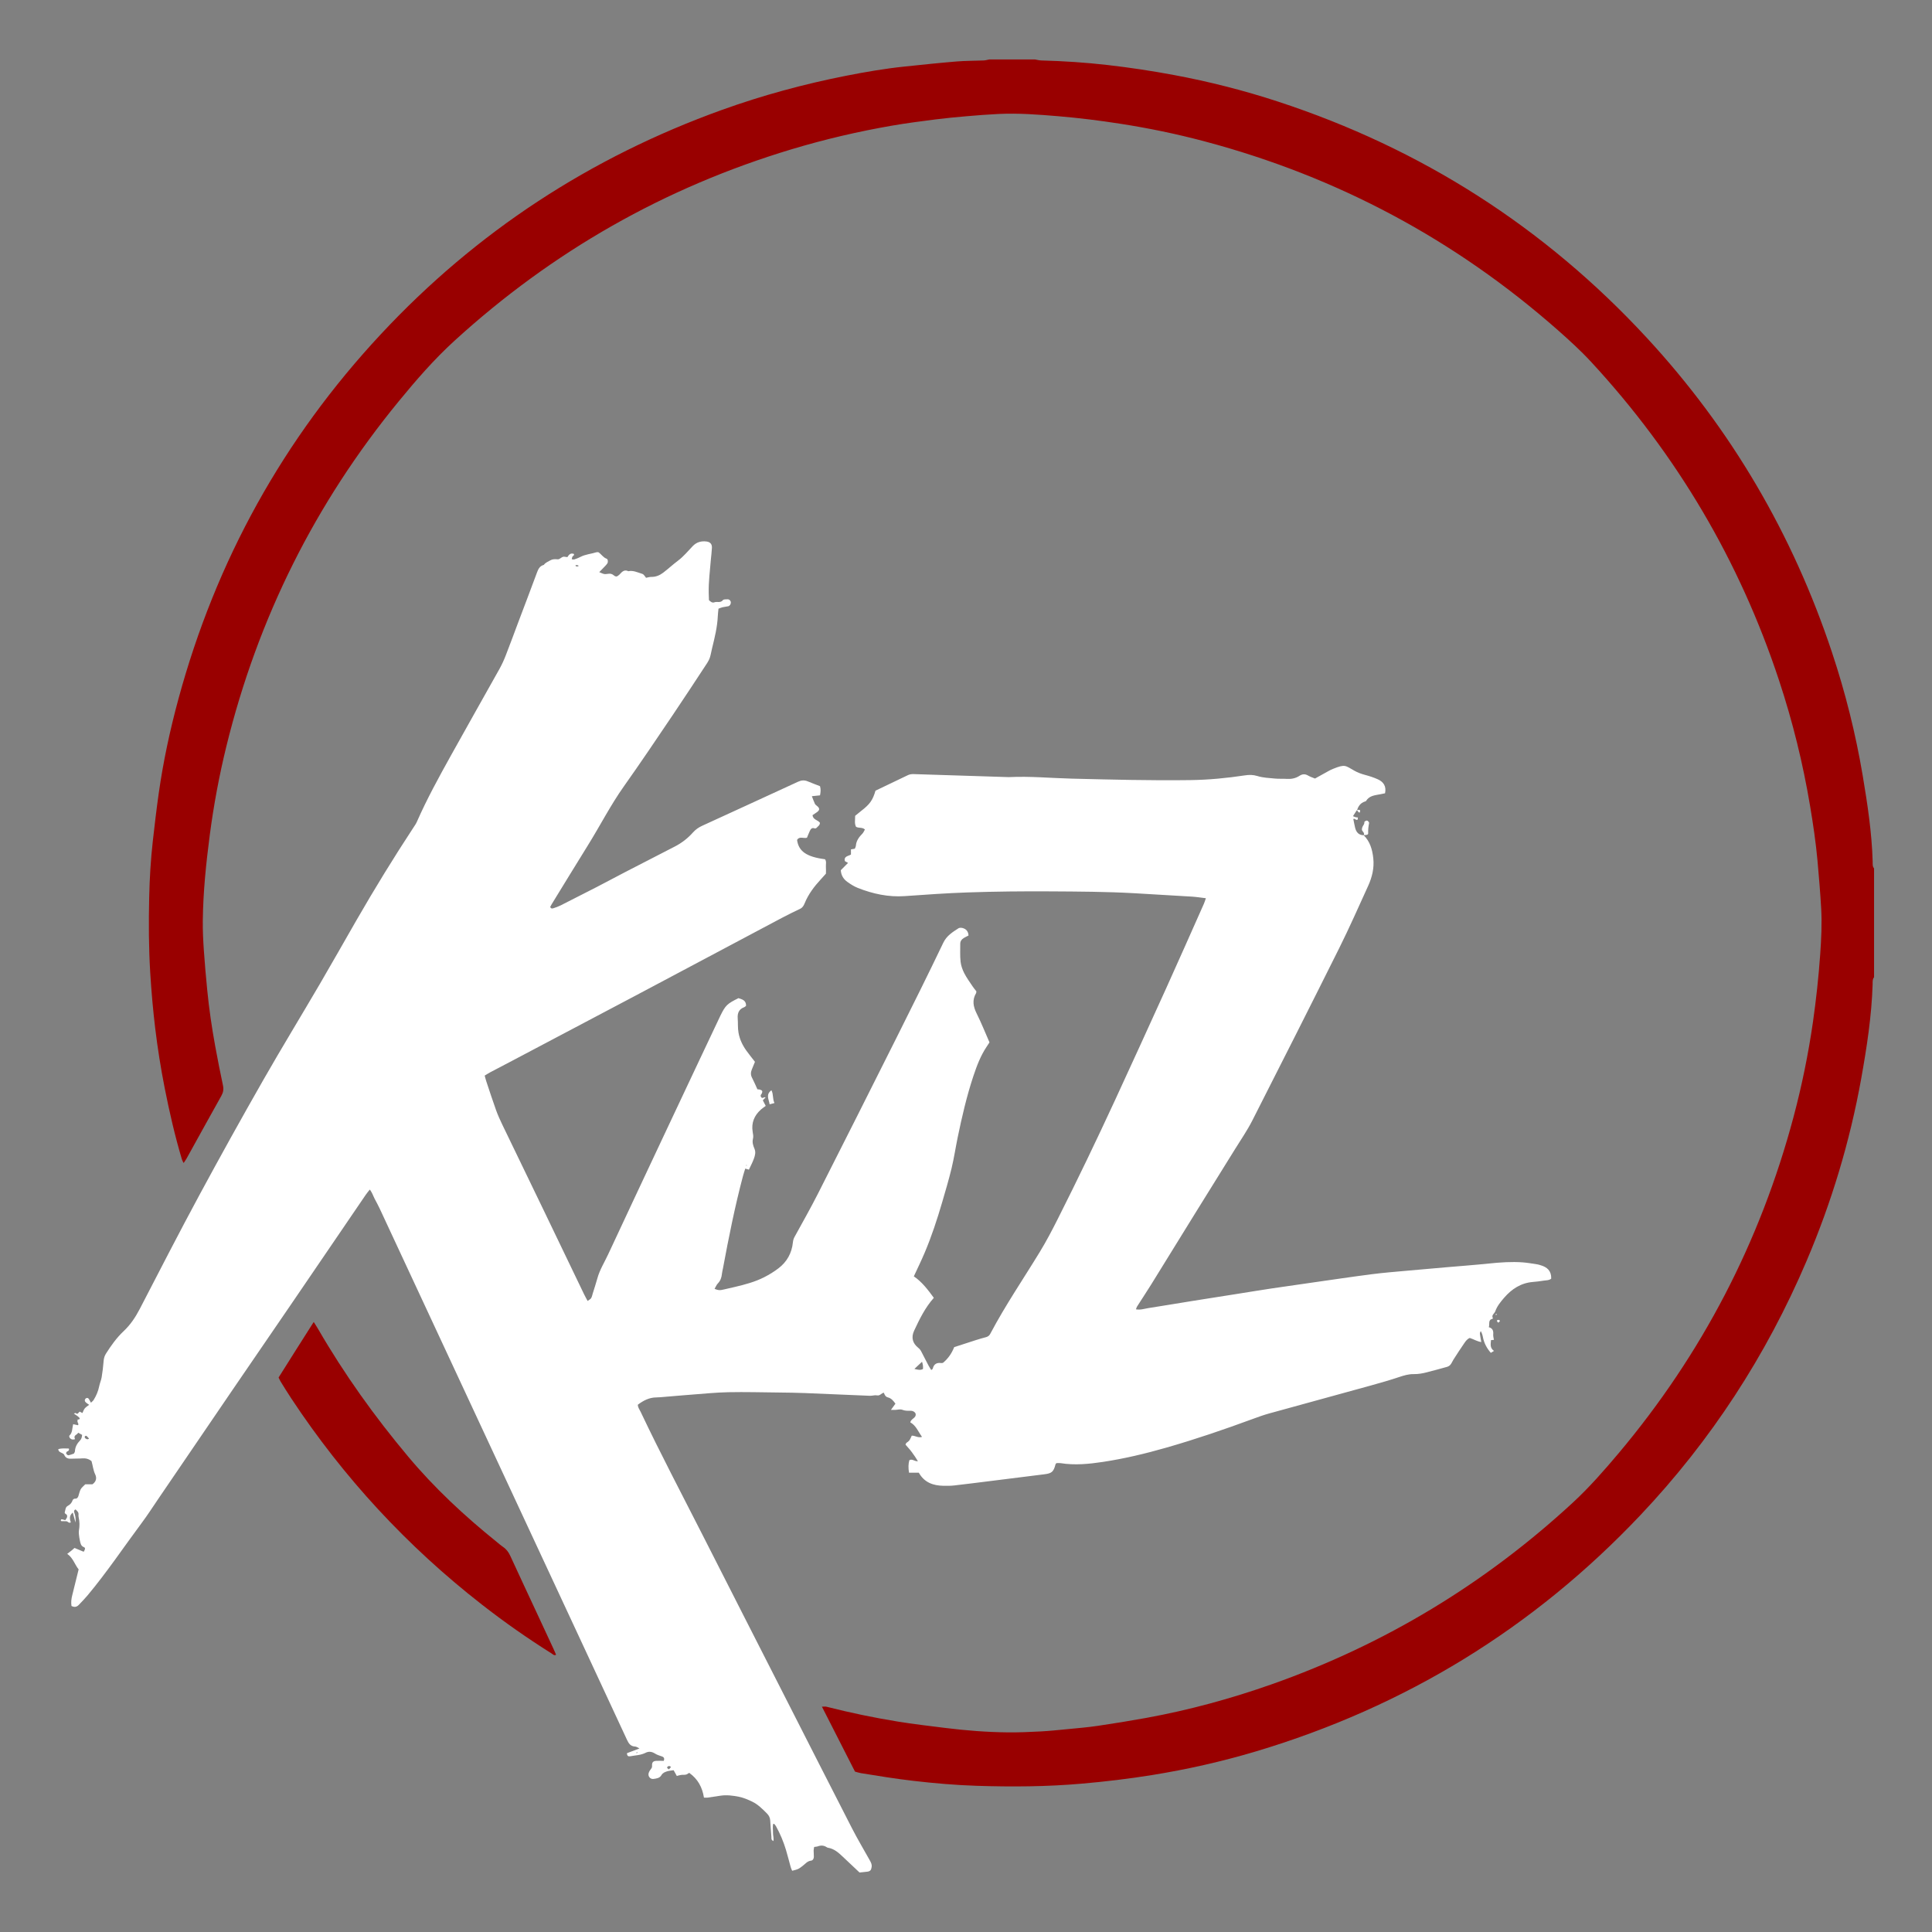 <svg xmlns="http://www.w3.org/2000/svg" id="Red-Light" viewBox="0 0 566.93 566.93"><rect x="0" y="0" width="566.93" height="566.93" fill="#808080" stroke="none"/><defs><style>      .cls-1 {        fill: #900;      }      .cls-2 {        fill: #fff;      }    </style></defs><path class="cls-1" d="M549.91,286.8c-.49.6-.38,1.34-.4,2.01-.29,9.33-1.71,18.52-3.35,27.69-3.32,18.46-8.7,36.31-16.05,53.56-11.81,27.71-27.99,52.59-48.68,74.48-31.42,33.25-69.13,56.32-112.94,69.41-9.99,2.98-20.15,5.27-30.45,6.93-6.84,1.1-13.71,1.92-20.62,2.52-10.27.9-20.56.96-30.84.63-6.22-.2-12.43-.74-18.62-1.46-5.14-.6-10.25-1.42-15.36-2.26-.55-.09-1.08-.28-1.71-.45-3.19-6.27-6.4-12.55-9.7-19.05.59,0,.98-.08,1.32.01,6.92,1.76,13.9,3.22,20.94,4.36,4.62.75,9.28,1.29,13.93,1.87,6.11.76,12.26,1.24,18.42,1.3,3.22.03,6.44-.11,9.65-.28,2.51-.13,5.02-.4,7.53-.64,3.06-.3,6.14-.55,9.18-1,4.77-.7,9.54-1.48,14.28-2.34,12.54-2.29,24.81-5.64,36.82-9.88,33.11-11.7,62.54-29.5,88.33-53.33,4.84-4.48,9.17-9.44,13.41-14.47,24.43-29.07,41.52-61.97,51.3-98.65,2.45-9.2,4.35-18.52,5.71-27.95.94-6.58,1.65-13.19,2.12-19.82.31-4.48.53-8.95.28-13.43-.27-4.68-.66-9.35-1.08-14.02-.49-5.37-1.28-10.7-2.17-16.01-2.09-12.51-5.12-24.8-9.1-36.84-11.61-35.15-30.02-66.3-55.15-93.49-3.05-3.3-6.36-6.31-9.72-9.28-30.18-26.61-64.74-45.06-103.61-55.41-8.25-2.2-16.6-3.93-25.04-5.23-5.95-.92-11.91-1.66-17.91-2.17-5.86-.49-11.72-.95-17.61-.67-3.14.15-6.28.4-9.42.67-3,.26-5.99.54-8.98.92-4.3.55-8.61,1.1-12.88,1.84-9.93,1.72-19.72,4.01-29.38,6.91-37.28,11.2-70.24,29.97-98.98,56.2-5.97,5.44-11.24,11.52-16.35,17.75-24.55,29.92-41.39,63.71-50.61,101.3-2.1,8.57-3.71,17.23-4.86,25.98-1.09,8.33-1.95,16.69-2.05,25.09-.04,2.93.11,5.88.31,8.81.26,3.84.61,7.67.98,11.5.54,5.57,1.35,11.11,2.36,16.62.7,3.85,1.47,7.7,2.28,11.53.23,1.11.07,2.01-.48,2.99-3.42,6.1-6.79,12.24-10.18,18.35-.23.42-.52.81-.89,1.38-.22-.45-.41-.72-.5-1.03-2.06-6.91-3.67-13.93-5.07-21-1.15-5.84-2.08-11.71-2.79-17.62-.64-5.35-1.11-10.72-1.44-16.1-.46-7.42-.48-14.83-.31-22.25.12-5.53.45-11.05,1.07-16.55.53-4.66,1.07-9.31,1.73-13.95,1.33-9.36,3.31-18.59,5.79-27.71,11.01-40.56,30.77-76.31,59.43-107.04,28-30.03,61.45-51.89,100.08-65.79,11.86-4.27,24-7.56,36.36-10,5.69-1.12,11.42-2.11,17.19-2.71,5.08-.53,10.16-1.07,15.25-1.49,2.65-.22,5.32-.19,7.97-.3.55-.02,1.08-.19,1.63-.29,4.48,0,8.96,0,13.44,0,.61.1,1.22.28,1.84.29,6.51.17,13,.6,19.47,1.34,6.54.75,13.03,1.73,19.5,2.94,10.32,1.93,20.48,4.51,30.46,7.78,42.04,13.77,78.19,36.81,108.23,69.3,24.79,26.82,42.83,57.65,54.35,92.29,3.94,11.83,6.96,23.91,9.03,36.21,1.4,8.35,2.68,16.72,2.92,25.21.02.68-.09,1.42.41,2.01v31.93ZM81.75,404.22c3.37-5.38,6.78-10.74,10.31-16.3.54.87.96,1.49,1.33,2.14,7.67,13.24,16.54,25.62,26.37,37.35,7.77,9.28,16.57,17.46,25.97,25.03.65.53,1.28,1.09,1.97,1.56.96.66,1.57,1.54,2.05,2.58,2.66,5.78,5.36,11.55,8.05,17.32,1.54,3.3,3.07,6.6,4.6,9.9.26.57.5,1.15.78,1.78-.61.32-.95-.15-1.31-.38-7.06-4.43-13.88-9.21-20.45-14.34-21.95-17.1-40.6-37.27-55.94-60.49-1.08-1.63-2.11-3.31-3.14-4.97-.22-.35-.37-.74-.6-1.2Z"></path><path class="cls-2" d="M398.17,237.71c-.36.56-.72,1.12-1.15,1.79.38.15.6.26.84.32.2.05.41.04.61.06-.08.82-.11.84-.72.57-.12-.05-.23-.14-.36-.19-.05-.02-.13.04-.27.09.17.82.32,1.67.52,2.51.32,1.33,1.05,2.22,2.54,2.23l-.06-.05c1.9,1.87,2.58,4.23,2.86,6.81.31,2.88-.35,5.55-1.51,8.11-2.78,6.11-5.5,12.26-8.49,18.27-8.43,16.91-16.95,33.76-25.51,50.6-1.46,2.86-3.29,5.53-4.99,8.26-3.87,6.25-7.76,12.48-11.63,18.72-4.38,7.08-8.74,14.18-13.13,21.25-1.33,2.14-2.73,4.23-4.08,6.36-.14.22-.19.49-.3.79,1.31.24,2.46-.18,3.62-.36,4.29-.67,8.56-1.39,12.84-2.08,4.56-.73,9.12-1.44,13.68-2.16,3.25-.51,6.49-1.05,9.74-1.54,4.08-.61,8.17-1.19,12.25-1.77,5.68-.81,11.35-1.66,17.04-2.39,3.4-.44,6.82-.71,10.23-1.02,3.9-.36,7.81-.69,11.71-1.03,4.18-.36,8.37-.67,12.55-1.1,3.28-.34,6.56-.57,9.85-.33,1.46.11,2.91.38,4.36.6.27.04.54.15.81.22,1.94.55,3.24,1.63,3.17,3.95-.63.55-1.5.47-2.29.6-1.03.17-2.08.3-3.12.38-3.5.3-6.19,2.07-8.41,4.64-1.04,1.21-2.06,2.44-2.61,4-.23.66-1.19,1.05-.69,1.98.02.03-.03.16-.07.17-1.44.34-.8,1.55-1.12,2.48,1.13.32,1.39,1.07,1.29,2.11-.05.52.13,1.07.21,1.61-.23.02-.47.04-.86.07-.07,1.12-.41,2.27.88,3.17-.38.23-.66.41-.93.57q-1.79-2.06-2.27-4.39c-.14-.67-.28-1.34-.7-2.02-.08.28-.26.57-.23.84.08.76.25,1.5.41,2.4-1.21-.16-2.19-.81-3.38-1.2-.69.25-1.17.88-1.59,1.49-1.12,1.6-2.17,3.26-3.23,4.9-.3.47-.5,1.02-.85,1.44-.24.3-.63.54-1.01.65-1.95.56-3.91,1.07-5.87,1.58-1.29.34-2.59.57-3.93.55-1.49-.03-2.88.4-4.29.87-2.71.91-5.47,1.69-8.23,2.46-9.97,2.75-19.96,5.47-29.93,8.23-1.61.45-3.2,1.02-4.77,1.6-8.33,3.07-16.73,5.94-25.27,8.39-6.12,1.76-12.3,3.24-18.61,4.2-4.17.63-8.33,1.05-12.54.37-.4-.06-.82,0-1.19,0-.12.17-.24.27-.27.39-.55,2.15-1.08,2.61-3.25,2.88-5.28.65-10.55,1.33-15.82,1.98-3.54.44-7.08.9-10.63,1.3-1.04.12-2.1.12-3.14.1-3.04-.04-5.65-.96-7.26-3.84h-2.87q-.36-2.09.09-3.66c.83-.5,1.52.35,2.51.31-.57-1.02-1.17-1.84-1.75-2.65-.56-.78-1.23-1.47-1.87-2.22.06-.63.73-.76,1.06-1.19.32-.42.51-.95.76-1.46,1-.04,1.86.74,3.01.36-1.12-1.53-1.75-3.34-3.43-4.26.21-1.18,1.84-1.22,1.54-2.59-.27-.55-.88-.84-1.5-.82-.84.03-1.59.03-2.42-.29-.6-.23-1.38.02-2.07.04-.33.01-.66,0-1.24,0,.54-.75.94-1.3,1.32-1.83-.61-.84-1.21-1.59-2.22-1.84-.69-.18-.95-.73-1.18-1.37-.73.11-1.12.96-2.01.78-.66-.13-1.38.14-2.07.12-6.36-.26-12.72-.55-19.08-.8-2.52-.1-5.04-.13-7.56-.16-4.97-.05-9.94-.19-14.91-.09-3.63.07-7.26.45-10.89.72-2.58.19-5.16.43-7.74.64-.84.07-1.68.16-2.51.17-2.06.02-3.77.89-5.42,2.14,0,.81.51,1.43.83,2.1,5.78,12.21,12.09,24.15,18.2,36.19,8.01,15.79,16.06,31.55,24.09,47.33,6.57,12.91,13.13,25.82,19.74,38.71,1.63,3.17,3.46,6.24,5.2,9.36.34.61.67,1.21.55,1.97-.13.9-.4,1.25-1.28,1.37-.75.1-1.51.16-2.27.24-1.63-1.53-3.25-3.06-4.87-4.59-1.28-1.21-2.57-2.4-4.41-2.68-.13-.02-.26-.1-.38-.17-.82-.53-1.67-.58-2.58-.24-.31.12-.67.11-1.08.18-.06.39-.15.72-.15,1.05,0,.63.08,1.26.06,1.88-.02.52-.3,1.04-.82,1.09-1.09.12-1.69.95-2.45,1.53-1.25.95-1.23.98-3.09,1.44-.14-.34-.33-.69-.43-1.07-.47-1.68-.89-3.38-1.39-5.05-.72-2.41-1.7-4.73-2.92-6.93-.13-.24-.32-.45-.5-.67-.03-.04-.12-.03-.31-.06-.26.86-.05,1.75-.08,2.62-.03.77.3,1.56.11,2.45-.73-.38-.54-.84-.57-1.22-.13-1.6-.26-3.2-.35-4.81-.05-.82-.38-1.49-.94-2.05-1.33-1.33-2.66-2.69-4.38-3.51-1.23-.59-2.53-1.15-3.86-1.41-1.77-.35-3.59-.6-5.42-.32-1.24.19-2.49.39-3.73.56-.33.05-.68,0-1.12,0-.47-2.98-1.76-5.45-4.34-7.27-.25.15-.57.43-.93.52-.46.11-.97.03-1.45.1-.4.05-.8.19-1.24.3-.31-.55-.6-1.09-.94-1.69-.62.1-1.26.14-1.84.31-.66.2-1.34.45-1.72,1.12-.52.92-1.48,1.01-2.35,1.13-.99.13-1.72-.84-1.39-1.79.15-.45.44-.87.74-1.25.23-.3.25-.54.23-.92-.04-.9.34-1.29,1.2-1.34.73-.05,1.47,0,2.25,0,.17-.54.21-1.04-.52-1.29-.71-.25-1.45-.46-2.08-.86-.92-.59-1.83-.69-2.77-.21-1.41.72-2.98.72-4.48,1.01-.55.11-.97-.09-.95-.91,1.14-.43,2.34-.88,3.66-1.38-.48-.22-.86-.54-1.26-.56-1.33-.05-1.89-.87-2.39-1.95-4.73-10.22-9.5-20.43-14.25-30.64-12.55-26.95-25.1-53.91-37.65-80.86-6.91-14.84-13.82-29.68-20.73-44.52-.44-.95-.96-1.86-1.44-2.79-.44-.85-.7-1.8-1.42-2.68-.44.56-.85,1.03-1.19,1.54-7.29,10.7-14.58,21.4-21.87,32.09-5.68,8.32-11.39,16.62-17.07,24.94-7.3,10.69-14.58,21.4-21.87,32.1-1.62,2.37-3.16,4.79-4.88,7.09-5.31,7.12-10.24,14.52-15.95,21.34-.81.96-1.69,1.86-2.56,2.77-.6.63-1.29.76-2.14.32-.17-1.06-.04-2.08.21-3.1.62-2.51,1.24-5.02,1.89-7.64-1.15-1.4-1.61-3.34-3.35-4.55.49-.38.87-.66,1.23-.95.31-.26.61-.53.91-.79.94.39,1.82.76,2.69,1.12.33-.53.65-1.13.06-1.35-.9-.35-.97-1.09-1.15-1.79-.17-.67-.24-1.36-.32-2.05-.04-.34-.04-.7.01-1.03.23-1.33.22-2.56-.06-3.83-.06-.27-.1-.55-.06-.82.1-.75-.43-1.1-.87-1.55-.55.24-.47.7-.34,1.04.28.8.45,1.59.32,2.79-.31-1.17-.54-2-.79-2.92-1.08.9-.94,1.88-.57,2.87-.59.41-.87-.29-1.32-.31-.48-.03-.97,0-1.45-.03-.07,0-.2-.22-.18-.31.02-.1.19-.27.27-.25.33.05.65.16,1.04.27.18-.28.42-.55.52-.86.07-.23.04-.62-.11-.76-.25-.23-.68-.35-.54-.76.21-.64.15-1.43.86-1.81.71-.38,1.2-.91,1.45-1.7.06-.2.43-.44.64-.42.63.05.88-.3,1.05-.8.22-.66.34-1.38.67-1.97.29-.52.82-.9,1.33-1.44h2.1c1.13-.79,1.32-1.85.84-2.86-.61-1.27-.72-2.65-1.1-3.94-.8-.66-1.69-.89-2.72-.81-1.04.09-2.1.03-3.15.09-.97.06-1.73-.15-2.15-1.15-.11-.26-.49-.45-.79-.58-.46-.21-.9-.4-.95-1.06,1.04-.34,2.09-.19,3.11-.19.22.76-.39.71-.64.97-.12.12-.21.45-.14.55.14.21.44.48.63.46.53-.08,1.04-.3,1.62-.49.1-.2.3-.44.31-.69.06-1.29.65-2.3,1.52-3.19.19-.19.32-.45.42-.7.1-.26.11-.54.18-.91-.35-.19-.7-.38-1.18-.65-.25.7-1.53.67-.9,1.9-.57.19-1.08.15-1.48-.28-.16-.17-.3-.65-.21-.73.98-.88.81-2.16,1.13-3.38.53.11.98.21,1.43.3.04-.11.14-.25.11-.34-.18-.45-.45-.88-.13-1.38l-.04.04c.42.01.77-.16.4-.56-.4-.44-.96-.74-1.56-1.17.23-.08.46-.22.52-.17.63.57.8-.12,1.17-.42.22.12.46.24.82.42.22-.45.37-.97.69-1.36.34-.41.84-.7,1.28-1.05-.4-.3-.82-.52-1.1-.85-.31-.36-.17-.87.2-1.08.38-.21.67-.04.87.3.17.28.32.58.56,1.02.35-.35.63-.55.79-.82.78-1.25,1.35-2.59,1.64-4.05.17-.88.56-1.71.71-2.59.26-1.58.46-3.18.58-4.78.06-.8.26-1.49.68-2.16,1.5-2.37,3.13-4.66,5.17-6.58,2.03-1.9,3.5-4.13,4.77-6.57,5.79-11.18,11.54-22.38,17.52-33.46,6.11-11.32,12.36-22.57,18.74-33.74,5.41-9.47,11.1-18.78,16.61-28.2,3.6-6.16,7.1-12.38,10.66-18.56,5.34-9.28,10.94-18.41,16.82-27.36.35-.52.71-1.05.96-1.62,2.93-6.67,6.44-13.05,9.97-19.41,4.72-8.51,9.53-16.96,14.27-25.45.71-1.28,1.32-2.62,1.85-3.99,1.27-3.25,2.47-6.54,3.7-9.81,1.8-4.77,3.63-9.54,5.39-14.32.4-1.1.82-2.07,2.07-2.39.46-.67,1.2-.92,1.86-1.31.71-.41,1.4-.4,2.2-.32.72.07,1.21-.95,2.09-.75.2.05.42.06.76.1.4-.64.91-1.33,1.91-.93.17.49-.32.55-.45.82-.11.22-.12.49-.18.74.26.02.54.12.77.04.59-.19,1.19-.42,1.74-.71,1.49-.79,3.18-.89,4.75-1.39.19-.06.41,0,.57,0,.89.6,1.39,1.56,2.42,1.91.36.12.45.94.21,1.34-.18.29-.42.55-.66.8-.52.55-1.05,1.09-1.73,1.79.61.24,1.02.47,1.45.55.4.07.83-.03,1.25-.07.57-.06,1.03.02,1.53.43.67.55.99.44,1.64-.14.16-.14.31-.29.44-.45.61-.7,1.31-1.05,2.22-.59,1.36-.3,2.57.3,3.81.68.65.2.64.23,1.39,1.25.5-.09,1.03-.27,1.56-.26,1.32.02,2.46-.47,3.46-1.23,1.5-1.14,2.88-2.43,4.39-3.56,1.64-1.23,2.9-2.81,4.31-4.27,1.11-1.15,2.48-1.53,4.02-1.33,1.09.14,1.64.76,1.59,1.85-.05,1.19-.22,2.37-.32,3.55-.26,3.21-.68,6.4-.62,9.63.02.76.05,1.53.07,2.18.53.51.99.86,1.6.63.8-.3,1.78.28,2.49-.63.22-.28.91-.24,1.38-.25.55,0,.94.44.95.92,0,.52-.29,1.01-.76,1.12-.54.13-1.11.16-1.65.29-.4.09-.78.26-1.21.42-.07.74-.17,1.43-.2,2.12-.14,3.24-.91,6.36-1.68,9.49-.22.88-.35,1.78-.62,2.64-.18.59-.47,1.16-.81,1.68-3.35,5.09-6.67,10.19-10.08,15.23-4.74,7.02-9.46,14.05-14.36,20.96-3.9,5.5-6.95,11.49-10.49,17.19-3.58,5.77-7.12,11.56-10.67,17.35-.18.29-.33.59-.47.84.18.56.59.51.89.42.73-.23,1.46-.49,2.14-.83,3.5-1.76,6.99-3.54,10.47-5.33,2.8-1.44,5.57-2.94,8.36-4.39,4.91-2.54,9.83-5.06,14.74-7.59,2.01-1.04,3.78-2.41,5.27-4.09.77-.86,1.65-1.49,2.68-1.96,9.4-4.32,18.82-8.62,28.21-12.96.96-.44,1.85-.5,2.82-.09,1.16.49,2.34.92,3.59,1.41.25.83.21,1.7,0,2.69-.79.08-1.52.16-2.39.25.32.82.57,1.54.89,2.23.11.23.35.41.56.58.89.7.92,1.24.05,1.87-.44.32-.9.61-1.31.89.16,1.38,1.56,1.38,2.17,2.22.03.73-.59,1.05-.99,1.5-.11.12-.4.22-.55.16-.82-.32-1.16.19-1.44.79-.29.63-.53,1.27-.82,1.95-.95.3-2.17-.55-2.9.65.45,3.34,2.79,4.97,8.2,5.66.49.66.21,1.46.26,2.2.05.69.01,1.39.01,2.03-.54.6-1,1.13-1.48,1.64-1.96,2.12-3.69,4.39-4.78,7.09-.26.64-.59,1.23-1.29,1.57-1.83.87-3.65,1.76-5.44,2.71-14.21,7.54-28.41,15.11-42.62,22.64-12.36,6.55-24.74,13.07-37.11,19.6-1.92,1.01-3.85,2-5.76,3.02-.55.29-1.06.63-1.66.99.17.62.3,1.15.47,1.67.95,2.85,1.88,5.72,2.9,8.55.52,1.44,1.17,2.85,1.83,4.23,3.98,8.26,7.98,16.5,11.96,24.75,4.01,8.32,8,16.65,12.01,24.97.3.62.64,1.22,1.04,1.96.43-.33.83-.51,1.02-.82.25-.41.34-.91.48-1.38.46-1.47.94-2.93,1.35-4.41.69-2.52,2.08-4.73,3.17-7.06,5.25-11.29,10.56-22.55,15.85-33.82,3.6-7.66,7.21-15.31,10.82-22.97,1.88-3.99,3.77-7.97,5.65-11.95.21-.44.41-.89.63-1.33,1.5-3.03,1.95-3.46,5.29-5.12,1.1.35,2.27.65,2.23,2.24-.18.15-.32.33-.5.4-1.59.56-2.07,1.76-1.95,3.31.11,1.38-.02,2.76.23,4.17.35,2,1.18,3.71,2.33,5.31.77,1.07,1.61,2.1,2.5,3.25-.3.73-.61,1.5-.92,2.26-.33.81-.37,1.59.06,2.41.58,1.11,1.06,2.27,1.58,3.4.29.03.49.03.69.08.76.2.89.47.59,1.17-.03.06-.09.11-.13.16-.24.31-.29.61-.01.94.33.39.62.04.92-.02.06-.01.12.01.36.04-.32.33-.56.58-.83.86.27.52.54,1.04.85,1.64-.52.39-.99.7-1.4,1.06-1.97,1.75-2.87,3.91-2.43,6.56.11.68.27,1.33.08,2.06-.25.97.04,1.95.43,2.85.47,1.06.18,2.05-.17,3-.39,1.08-.95,2.1-1.45,3.18-.31-.09-.62-.18-1.07-.31-.22.73-.47,1.44-.66,2.16-2.37,8.93-4.18,17.99-5.87,27.07-.1.55-.26,1.09-.31,1.65-.11,1.07-.42,2.02-1.2,2.82-.42.43-.64,1.05-.96,1.59,1.16.45,1.45.47,2.63.2,1.09-.25,2.18-.49,3.27-.75,3-.71,5.98-1.49,8.74-2.91,1.42-.73,2.81-1.58,4.08-2.55,2.52-1.91,3.95-4.5,4.27-7.65.06-.57.19-1.06.47-1.57,2.32-4.23,4.71-8.43,6.89-12.73,7.76-15.29,15.46-30.6,23.14-45.93,4.61-9.2,9.19-18.41,13.63-27.68,1-2.08,2.71-3.11,4.45-4.24.3-.19.83-.18,1.2-.08,1.04.28,1.68.95,1.75,2.2-.45.23-.94.46-1.4.74-.64.38-1.04.94-1.03,1.72.01,1.75-.09,3.51.1,5.24.13,1.15.55,2.33,1.08,3.37.7,1.36,1.62,2.61,2.47,3.89.34.52.75.99,1.08,1.41-.03.27-.01.43-.08.54-1.2,2.03-.85,3.93.16,5.96,1.37,2.75,2.51,5.61,3.77,8.49-.28.42-.53.83-.8,1.22-1.82,2.7-2.94,5.71-3.96,8.77-1.94,5.85-3.32,11.85-4.57,17.88-.62,3.01-1.07,6.07-1.79,9.06-.82,3.4-1.82,6.75-2.8,10.11-1.46,4.97-3.07,9.89-5.09,14.66-.98,2.32-2.09,4.58-3.19,6.96,2.4,1.62,4.14,3.94,5.87,6.3-2.58,2.91-4.2,6.26-5.77,9.61-.96,2.04-.44,3.75,1.2,5.06.4.32.67.66.89,1.1.69,1.37,1.4,2.74,2.12,4.1.23.43.5.83.8,1.32.2-.18.42-.28.45-.43.32-1.36,1.2-1.8,2.5-1.62.13.02.27-.03.48-.05,1.43-1.18,2.54-2.68,3.3-4.62,2.05-.67,4.16-1.37,6.29-2.04,1-.32,2.01-.62,3.02-.88.59-.15,1.01-.46,1.28-.99.03-.06.06-.12.1-.19,4.36-8.24,9.62-15.93,14.46-23.88,1.9-3.11,3.58-6.33,5.22-9.58,5.83-11.56,11.43-23.22,16.86-34.98,5.01-10.86,9.98-21.75,14.92-32.64,3.75-8.28,7.42-16.6,11.12-24.91.22-.5.37-1.02.59-1.64-1.46-.17-2.77-.39-4.09-.47-5.59-.35-11.17-.67-16.76-.99-8.25-.47-16.51-.5-24.76-.55-8.12-.05-16.23.03-24.34.31-6.15.21-12.29.65-18.43,1.08-4.79.33-9.32-.66-13.73-2.39-1.09-.43-2.12-1.08-3.08-1.77-1.12-.8-1.85-1.9-1.94-3.44.69-.7,1.41-1.43,2.14-2.16-.02-.11-.04-.22-.06-.33.04.01.12.04.12.04-.02.1-.06.2-.09.3-.3-.17-.6-.34-.92-.52-.34-1.45.96-1.43,1.79-1.93v-1.51c.38-.07.72-.13,1.14-.2.1-.28.29-.6.31-.93.13-1.46.94-2.51,1.92-3.51.31-.32.48-.78.73-1.2-.79-.72-1.75-.33-2.6-.78-.53-.96-.25-2.07-.27-3.23.59-.48,1.17-.98,1.77-1.44,2.53-1.94,3.4-3.16,4.2-5.94,3.19-1.52,6.34-3.02,9.48-4.54.59-.29,1.18-.34,1.83-.32,9.23.3,18.46.59,27.7.88.07,0,.14,0,.21,0,6.16-.3,12.3.3,18.45.45,11.54.28,23.09.59,34.64.43,5.4-.07,10.76-.58,16.09-1.39,1.25-.19,2.41-.2,3.69.2,1.64.51,3.44.57,5.17.74,1.11.11,2.24.01,3.36.09,1.37.09,2.65-.14,3.8-.9.84-.55,1.65-.6,2.55-.06.59.35,1.28.56,2,.86,1.27-.71,2.54-1.42,3.82-2.12.49-.27.98-.53,1.5-.73,3.57-1.44,3.54-.96,6.25.56,1,.56,1.99.92,3.07,1.21,1.28.34,2.56.75,3.76,1.29,1.71.76,2.59,2.07,2.15,4.12-.46.09-.92.19-1.39.28-1.56.31-3.22.38-4.18,1.97-.06.1-.24.13-.36.17-1.33.43-1.97,1.45-2.33,2.7,0,0,.04-.05.04-.05ZM268.34,401.7c1.11.29,1.81.41,2.5.02q.11-1.03-.28-2.12c-.68.64-1.32,1.24-2.23,2.09ZM26.13,422.16c-.25-.29-.47-.58-.75-.81-.08-.07-.42.02-.48.13-.07.13-.04.43.07.51.29.24.61.54,1.16.17ZM196.29,519.21c.23-.26.42-.48.62-.7-.16-.1-.31-.26-.48-.28-.4-.04-.75.28-.64.55.06.15.26.23.5.43ZM169.71,166.18c.02-.07.03-.15.05-.22-.19-.06-.38-.14-.57-.16-.11,0-.24.09-.36.14.09.09.17.24.27.26.2.03.41,0,.61-.02ZM219.14,342.02c-.02-.06-.04-.11-.06-.17-.04.02-.12.03-.12.06,0,.05.02.11.04.17.05-.02.1-.03.14-.05ZM187.14,514.32s-.09-.14-.12-.14c-.12.02-.23.07-.34.11.04.05.09.14.13.13.11-.02.22-.07.33-.11ZM400.14,245.05c.92.02,1.36-.12,1.34-.52-.05-1.03.07-2.03.27-3.04.04-.2-.35-.65-.61-.7-.24-.05-.81.31-.79.43.09.61-.36.95-.54,1.41-.14.38-.33.9.09,1.35.27.28.5.66.28,1.11,0,0-.06-.05-.06-.04ZM226.37,319.92c-1.76,1.3-.73,2.68-.53,4.13.48-.13.8-.21,1.42-.37-.61-1.26-.25-2.55-.89-3.75ZM439.31,387.72c.06.16.25.28.39.42.16-.18.33-.37.49-.55-.13-.11-.26-.22-.34-.29-.35.03-.68.02-.54.42ZM398.17,237.71c.28.23.33.74.84.72.22-.71.2-.76-.51-.8-.12,0-.25.09-.37.14,0,0,.04-.05.05-.05ZM439.17,385.58c-.12.02-.24.08-.36.12.04.05.09.15.13.15.12-.01.23-.07.34-.11-.04-.06-.08-.17-.11-.16ZM22.79,416.46c-.11.03-.23.06-.34.09.1-.01.19-.02.3-.04,0,0,.05-.05.05-.05Z"></path></svg>